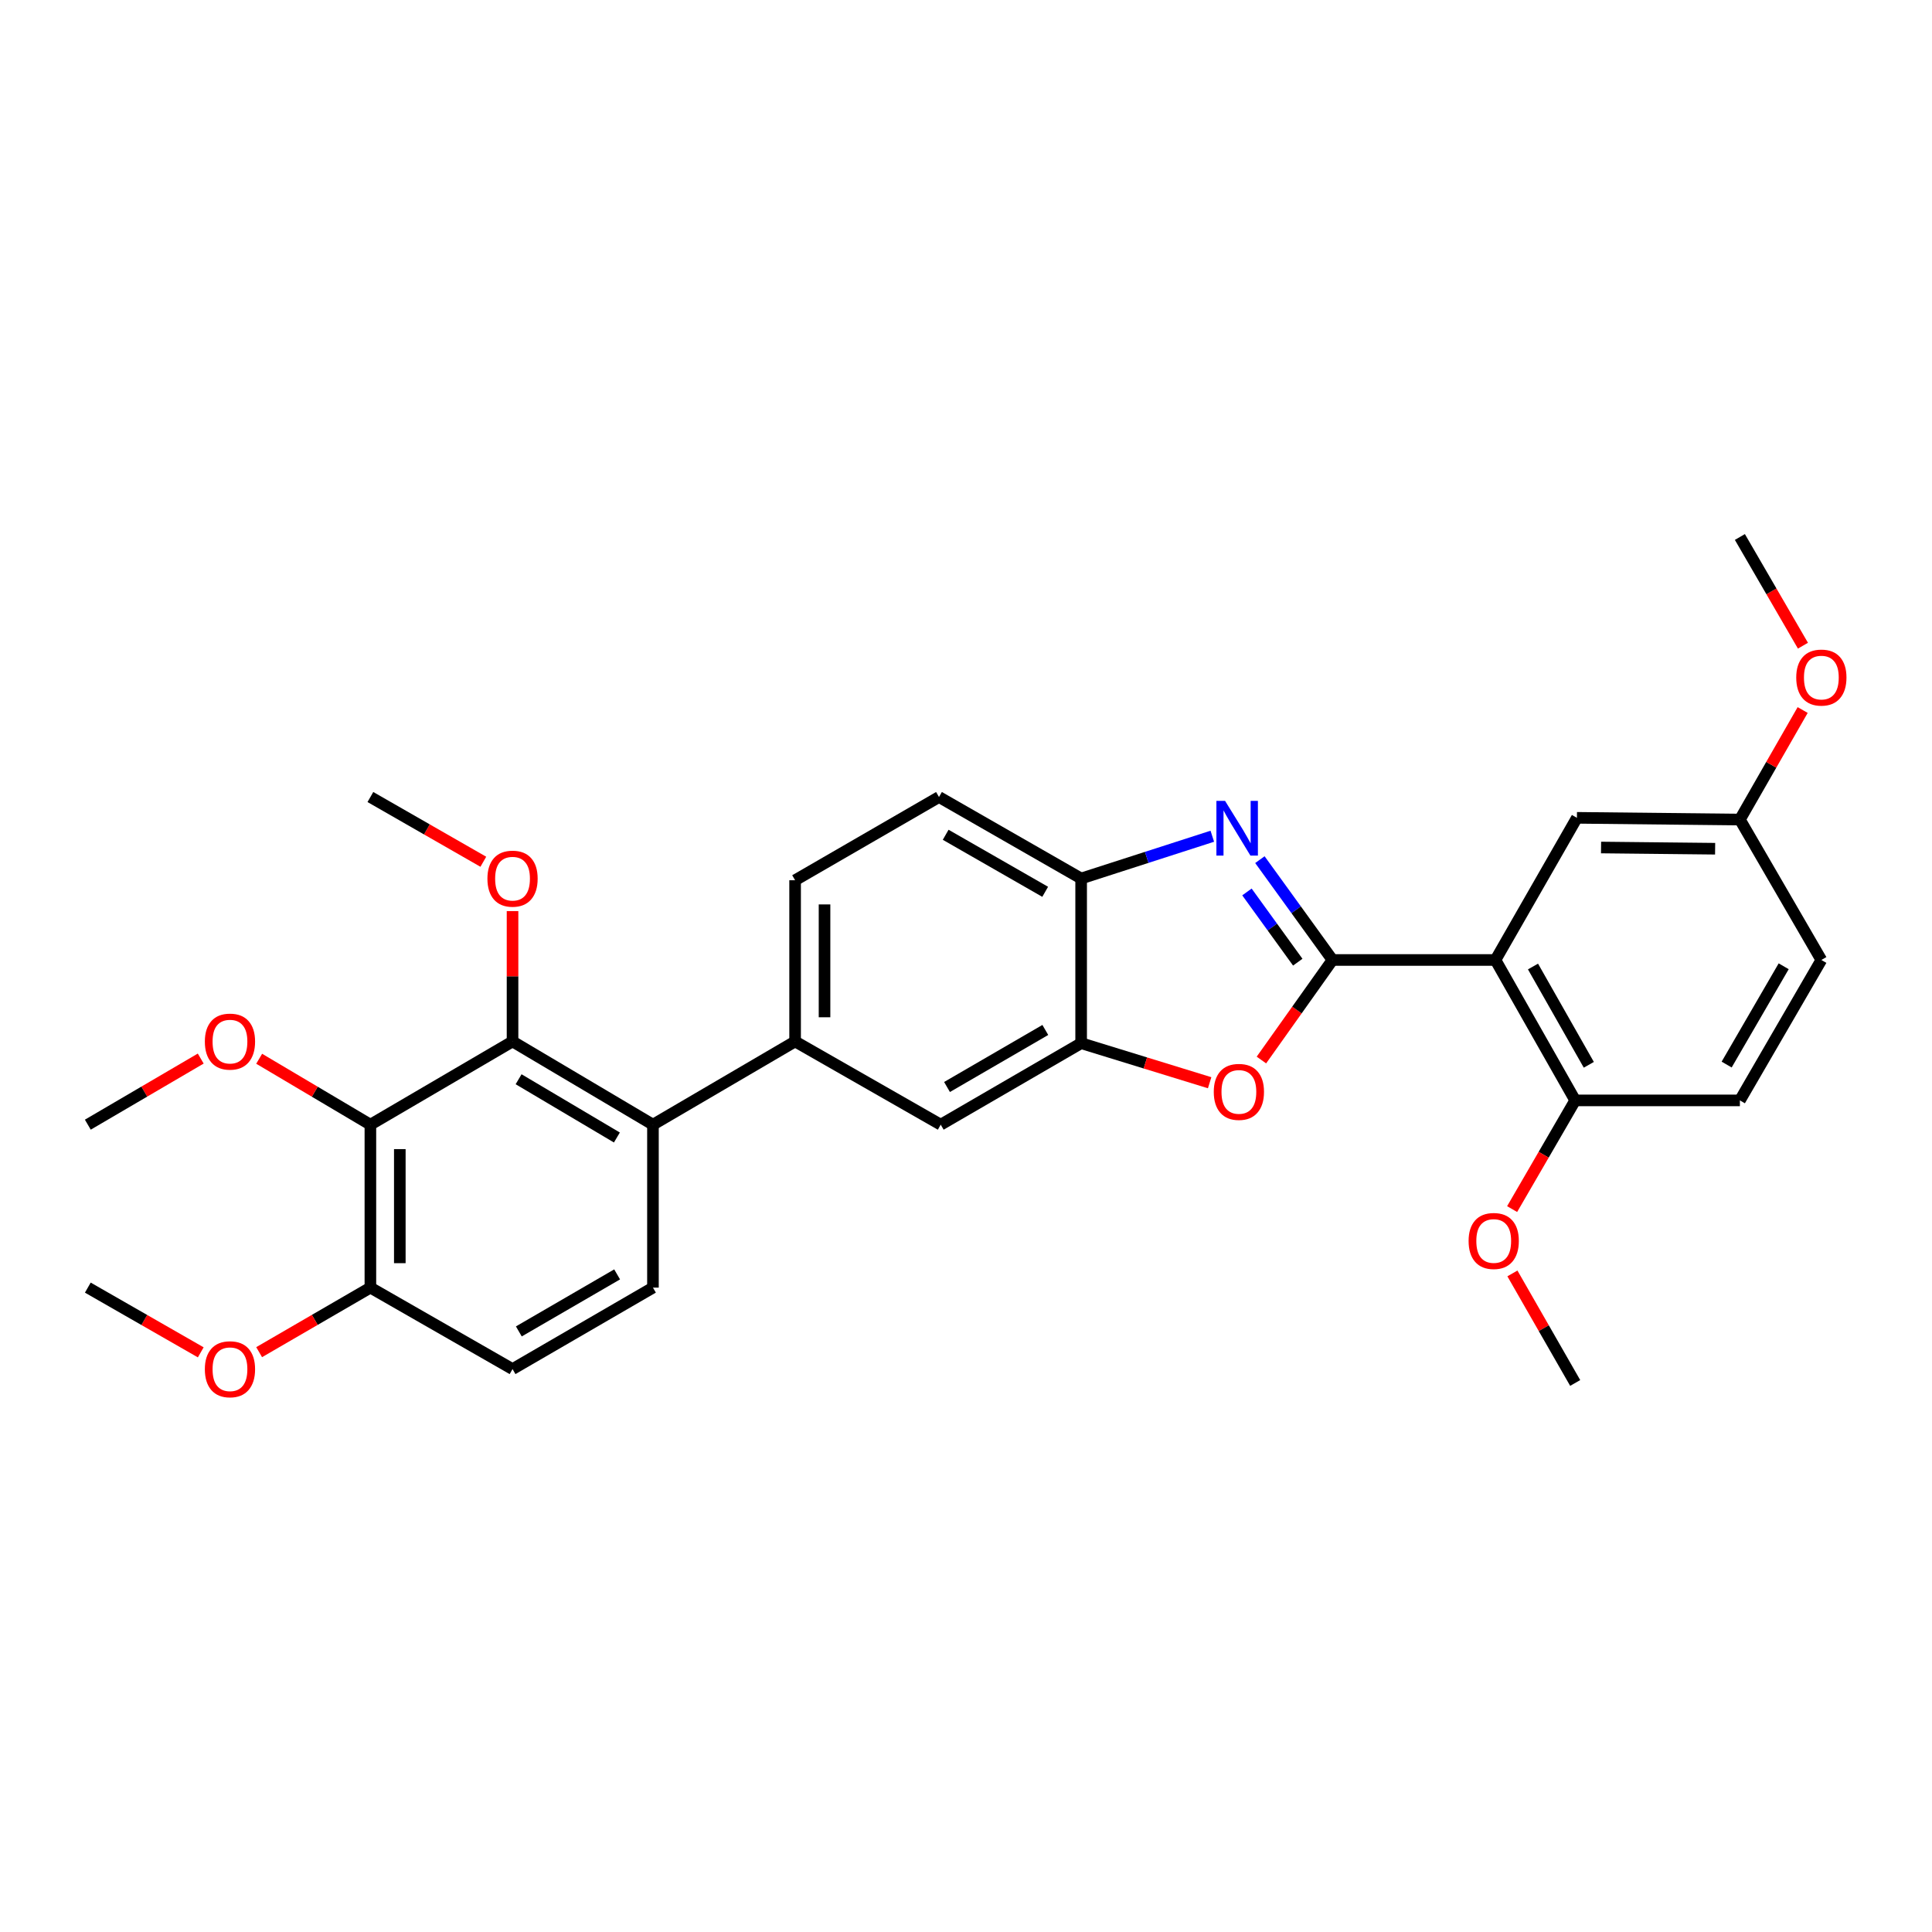 <?xml version='1.0' encoding='iso-8859-1'?>
<svg version='1.1' baseProfile='full'
              xmlns='http://www.w3.org/2000/svg'
                      xmlns:rdkit='http://www.rdkit.org/xml'
                      xmlns:xlink='http://www.w3.org/1999/xlink'
                  xml:space='preserve'
width='1000px' height='1000px' viewBox='0 0 1000 1000'>
<!-- END OF HEADER -->
<rect style='opacity:1.0;fill:#FFFFFF;stroke:none' width='1000' height='1000' x='0' y='0'> </rect>
<path class='bond-0' d='M 559.597,454.714 L 593.543,443.773' style='fill:none;fill-rule:evenodd;stroke:#000000;stroke-width:6px;stroke-linecap:butt;stroke-linejoin:miter;stroke-opacity:1' />
<path class='bond-0' d='M 593.543,443.773 L 627.488,432.833' style='fill:none;fill-rule:evenodd;stroke:#0000FF;stroke-width:6px;stroke-linecap:butt;stroke-linejoin:miter;stroke-opacity:1' />
<path class='bond-1' d='M 559.597,454.714 L 486.02,412.536' style='fill:none;fill-rule:evenodd;stroke:#000000;stroke-width:6px;stroke-linecap:butt;stroke-linejoin:miter;stroke-opacity:1' />
<path class='bond-1' d='M 540.986,461.6 L 489.482,432.075' style='fill:none;fill-rule:evenodd;stroke:#000000;stroke-width:6px;stroke-linecap:butt;stroke-linejoin:miter;stroke-opacity:1' />
<path class='bond-2' d='M 559.597,454.714 L 559.597,539.95' style='fill:none;fill-rule:evenodd;stroke:#000000;stroke-width:6px;stroke-linecap:butt;stroke-linejoin:miter;stroke-opacity:1' />
<path class='bond-3' d='M 652.118,444.952 L 670.906,470.918' style='fill:none;fill-rule:evenodd;stroke:#0000FF;stroke-width:6px;stroke-linecap:butt;stroke-linejoin:miter;stroke-opacity:1' />
<path class='bond-3' d='M 670.906,470.918 L 689.694,496.884' style='fill:none;fill-rule:evenodd;stroke:#000000;stroke-width:6px;stroke-linecap:butt;stroke-linejoin:miter;stroke-opacity:1' />
<path class='bond-3' d='M 645.415,461.67 L 658.567,479.846' style='fill:none;fill-rule:evenodd;stroke:#0000FF;stroke-width:6px;stroke-linecap:butt;stroke-linejoin:miter;stroke-opacity:1' />
<path class='bond-3' d='M 658.567,479.846 L 671.719,498.022' style='fill:none;fill-rule:evenodd;stroke:#000000;stroke-width:6px;stroke-linecap:butt;stroke-linejoin:miter;stroke-opacity:1' />
<path class='bond-4' d='M 486.02,412.536 L 411.546,455.611' style='fill:none;fill-rule:evenodd;stroke:#000000;stroke-width:6px;stroke-linecap:butt;stroke-linejoin:miter;stroke-opacity:1' />
<path class='bond-5' d='M 559.597,539.95 L 592.854,550.186' style='fill:none;fill-rule:evenodd;stroke:#000000;stroke-width:6px;stroke-linecap:butt;stroke-linejoin:miter;stroke-opacity:1' />
<path class='bond-5' d='M 592.854,550.186 L 626.11,560.421' style='fill:none;fill-rule:evenodd;stroke:#FF0000;stroke-width:6px;stroke-linecap:butt;stroke-linejoin:miter;stroke-opacity:1' />
<path class='bond-6' d='M 559.597,539.95 L 486.917,582.129' style='fill:none;fill-rule:evenodd;stroke:#000000;stroke-width:6px;stroke-linecap:butt;stroke-linejoin:miter;stroke-opacity:1' />
<path class='bond-6' d='M 541.051,533.105 L 490.175,562.629' style='fill:none;fill-rule:evenodd;stroke:#000000;stroke-width:6px;stroke-linecap:butt;stroke-linejoin:miter;stroke-opacity:1' />
<path class='bond-7' d='M 652.905,548.668 L 671.299,522.776' style='fill:none;fill-rule:evenodd;stroke:#FF0000;stroke-width:6px;stroke-linecap:butt;stroke-linejoin:miter;stroke-opacity:1' />
<path class='bond-7' d='M 671.299,522.776 L 689.694,496.884' style='fill:none;fill-rule:evenodd;stroke:#000000;stroke-width:6px;stroke-linecap:butt;stroke-linejoin:miter;stroke-opacity:1' />
<path class='bond-8' d='M 486.917,582.129 L 411.546,539.053' style='fill:none;fill-rule:evenodd;stroke:#000000;stroke-width:6px;stroke-linecap:butt;stroke-linejoin:miter;stroke-opacity:1' />
<path class='bond-9' d='M 689.694,496.884 L 774.042,496.884' style='fill:none;fill-rule:evenodd;stroke:#000000;stroke-width:6px;stroke-linecap:butt;stroke-linejoin:miter;stroke-opacity:1' />
<path class='bond-10' d='M 411.546,455.611 L 411.546,539.053' style='fill:none;fill-rule:evenodd;stroke:#000000;stroke-width:6px;stroke-linecap:butt;stroke-linejoin:miter;stroke-opacity:1' />
<path class='bond-10' d='M 426.776,468.127 L 426.776,526.537' style='fill:none;fill-rule:evenodd;stroke:#000000;stroke-width:6px;stroke-linecap:butt;stroke-linejoin:miter;stroke-opacity:1' />
<path class='bond-11' d='M 411.546,539.053 L 337.969,582.129' style='fill:none;fill-rule:evenodd;stroke:#000000;stroke-width:6px;stroke-linecap:butt;stroke-linejoin:miter;stroke-opacity:1' />
<path class='bond-12' d='M 774.042,496.884 L 815.315,569.564' style='fill:none;fill-rule:evenodd;stroke:#000000;stroke-width:6px;stroke-linecap:butt;stroke-linejoin:miter;stroke-opacity:1' />
<path class='bond-12' d='M 793.476,500.265 L 822.367,551.141' style='fill:none;fill-rule:evenodd;stroke:#000000;stroke-width:6px;stroke-linecap:butt;stroke-linejoin:miter;stroke-opacity:1' />
<path class='bond-13' d='M 774.042,496.884 L 816.212,423.307' style='fill:none;fill-rule:evenodd;stroke:#000000;stroke-width:6px;stroke-linecap:butt;stroke-linejoin:miter;stroke-opacity:1' />
<path class='bond-14' d='M 815.315,569.564 L 900.559,569.564' style='fill:none;fill-rule:evenodd;stroke:#000000;stroke-width:6px;stroke-linecap:butt;stroke-linejoin:miter;stroke-opacity:1' />
<path class='bond-15' d='M 815.315,569.564 L 798.994,597.694' style='fill:none;fill-rule:evenodd;stroke:#000000;stroke-width:6px;stroke-linecap:butt;stroke-linejoin:miter;stroke-opacity:1' />
<path class='bond-15' d='M 798.994,597.694 L 782.672,625.823' style='fill:none;fill-rule:evenodd;stroke:#FF0000;stroke-width:6px;stroke-linecap:butt;stroke-linejoin:miter;stroke-opacity:1' />
<path class='bond-16' d='M 816.212,423.307 L 900.559,424.204' style='fill:none;fill-rule:evenodd;stroke:#000000;stroke-width:6px;stroke-linecap:butt;stroke-linejoin:miter;stroke-opacity:1' />
<path class='bond-16' d='M 828.702,438.67 L 887.745,439.298' style='fill:none;fill-rule:evenodd;stroke:#000000;stroke-width:6px;stroke-linecap:butt;stroke-linejoin:miter;stroke-opacity:1' />
<path class='bond-17' d='M 900.559,569.564 L 942.729,496.884' style='fill:none;fill-rule:evenodd;stroke:#000000;stroke-width:6px;stroke-linecap:butt;stroke-linejoin:miter;stroke-opacity:1' />
<path class='bond-17' d='M 893.712,551.019 L 923.231,500.143' style='fill:none;fill-rule:evenodd;stroke:#000000;stroke-width:6px;stroke-linecap:butt;stroke-linejoin:miter;stroke-opacity:1' />
<path class='bond-18' d='M 782.82,659.124 L 799.067,687.473' style='fill:none;fill-rule:evenodd;stroke:#FF0000;stroke-width:6px;stroke-linecap:butt;stroke-linejoin:miter;stroke-opacity:1' />
<path class='bond-18' d='M 799.067,687.473 L 815.315,715.821' style='fill:none;fill-rule:evenodd;stroke:#000000;stroke-width:6px;stroke-linecap:butt;stroke-linejoin:miter;stroke-opacity:1' />
<path class='bond-19' d='M 900.559,424.204 L 916.807,395.855' style='fill:none;fill-rule:evenodd;stroke:#000000;stroke-width:6px;stroke-linecap:butt;stroke-linejoin:miter;stroke-opacity:1' />
<path class='bond-19' d='M 916.807,395.855 L 933.055,367.507' style='fill:none;fill-rule:evenodd;stroke:#FF0000;stroke-width:6px;stroke-linecap:butt;stroke-linejoin:miter;stroke-opacity:1' />
<path class='bond-20' d='M 900.559,424.204 L 942.729,496.884' style='fill:none;fill-rule:evenodd;stroke:#000000;stroke-width:6px;stroke-linecap:butt;stroke-linejoin:miter;stroke-opacity:1' />
<path class='bond-21' d='M 337.969,582.129 L 265.289,539.053' style='fill:none;fill-rule:evenodd;stroke:#000000;stroke-width:6px;stroke-linecap:butt;stroke-linejoin:miter;stroke-opacity:1' />
<path class='bond-21' d='M 319.302,588.769 L 268.426,558.616' style='fill:none;fill-rule:evenodd;stroke:#000000;stroke-width:6px;stroke-linecap:butt;stroke-linejoin:miter;stroke-opacity:1' />
<path class='bond-22' d='M 337.969,582.129 L 337.969,666.468' style='fill:none;fill-rule:evenodd;stroke:#000000;stroke-width:6px;stroke-linecap:butt;stroke-linejoin:miter;stroke-opacity:1' />
<path class='bond-23' d='M 265.289,539.053 L 191.712,582.129' style='fill:none;fill-rule:evenodd;stroke:#000000;stroke-width:6px;stroke-linecap:butt;stroke-linejoin:miter;stroke-opacity:1' />
<path class='bond-24' d='M 265.289,539.053 L 265.289,505.318' style='fill:none;fill-rule:evenodd;stroke:#000000;stroke-width:6px;stroke-linecap:butt;stroke-linejoin:miter;stroke-opacity:1' />
<path class='bond-24' d='M 265.289,505.318 L 265.289,471.582' style='fill:none;fill-rule:evenodd;stroke:#FF0000;stroke-width:6px;stroke-linecap:butt;stroke-linejoin:miter;stroke-opacity:1' />
<path class='bond-25' d='M 191.712,582.129 L 191.712,666.468' style='fill:none;fill-rule:evenodd;stroke:#000000;stroke-width:6px;stroke-linecap:butt;stroke-linejoin:miter;stroke-opacity:1' />
<path class='bond-25' d='M 206.942,594.779 L 206.942,653.817' style='fill:none;fill-rule:evenodd;stroke:#000000;stroke-width:6px;stroke-linecap:butt;stroke-linejoin:miter;stroke-opacity:1' />
<path class='bond-26' d='M 191.712,582.129 L 162.928,565.069' style='fill:none;fill-rule:evenodd;stroke:#000000;stroke-width:6px;stroke-linecap:butt;stroke-linejoin:miter;stroke-opacity:1' />
<path class='bond-26' d='M 162.928,565.069 L 134.144,548.01' style='fill:none;fill-rule:evenodd;stroke:#FF0000;stroke-width:6px;stroke-linecap:butt;stroke-linejoin:miter;stroke-opacity:1' />
<path class='bond-27' d='M 191.712,666.468 L 265.289,708.638' style='fill:none;fill-rule:evenodd;stroke:#000000;stroke-width:6px;stroke-linecap:butt;stroke-linejoin:miter;stroke-opacity:1' />
<path class='bond-28' d='M 191.712,666.468 L 162.922,683.172' style='fill:none;fill-rule:evenodd;stroke:#000000;stroke-width:6px;stroke-linecap:butt;stroke-linejoin:miter;stroke-opacity:1' />
<path class='bond-28' d='M 162.922,683.172 L 134.132,699.876' style='fill:none;fill-rule:evenodd;stroke:#FF0000;stroke-width:6px;stroke-linecap:butt;stroke-linejoin:miter;stroke-opacity:1' />
<path class='bond-29' d='M 265.289,708.638 L 337.969,666.468' style='fill:none;fill-rule:evenodd;stroke:#000000;stroke-width:6px;stroke-linecap:butt;stroke-linejoin:miter;stroke-opacity:1' />
<path class='bond-29' d='M 268.548,689.139 L 319.424,659.62' style='fill:none;fill-rule:evenodd;stroke:#000000;stroke-width:6px;stroke-linecap:butt;stroke-linejoin:miter;stroke-opacity:1' />
<path class='bond-30' d='M 250.169,446.046 L 220.94,429.291' style='fill:none;fill-rule:evenodd;stroke:#FF0000;stroke-width:6px;stroke-linecap:butt;stroke-linejoin:miter;stroke-opacity:1' />
<path class='bond-30' d='M 220.94,429.291 L 191.712,412.536' style='fill:none;fill-rule:evenodd;stroke:#000000;stroke-width:6px;stroke-linecap:butt;stroke-linejoin:miter;stroke-opacity:1' />
<path class='bond-31' d='M 103.9,547.912 L 74.677,565.02' style='fill:none;fill-rule:evenodd;stroke:#FF0000;stroke-width:6px;stroke-linecap:butt;stroke-linejoin:miter;stroke-opacity:1' />
<path class='bond-31' d='M 74.677,565.02 L 45.455,582.129' style='fill:none;fill-rule:evenodd;stroke:#000000;stroke-width:6px;stroke-linecap:butt;stroke-linejoin:miter;stroke-opacity:1' />
<path class='bond-32' d='M 103.911,699.972 L 74.683,683.22' style='fill:none;fill-rule:evenodd;stroke:#FF0000;stroke-width:6px;stroke-linecap:butt;stroke-linejoin:miter;stroke-opacity:1' />
<path class='bond-32' d='M 74.683,683.22 L 45.455,666.468' style='fill:none;fill-rule:evenodd;stroke:#000000;stroke-width:6px;stroke-linecap:butt;stroke-linejoin:miter;stroke-opacity:1' />
<path class='bond-33' d='M 933.202,334.206 L 916.881,306.076' style='fill:none;fill-rule:evenodd;stroke:#FF0000;stroke-width:6px;stroke-linecap:butt;stroke-linejoin:miter;stroke-opacity:1' />
<path class='bond-33' d='M 916.881,306.076 L 900.559,277.946' style='fill:none;fill-rule:evenodd;stroke:#000000;stroke-width:6px;stroke-linecap:butt;stroke-linejoin:miter;stroke-opacity:1' />
<path  class='atom-1' d='M 634.089 414.528
L 643.369 429.528
Q 644.289 431.008, 645.769 433.688
Q 647.249 436.368, 647.329 436.528
L 647.329 414.528
L 651.089 414.528
L 651.089 442.848
L 647.209 442.848
L 637.249 426.448
Q 636.089 424.528, 634.849 422.328
Q 633.649 420.128, 633.289 419.448
L 633.289 442.848
L 629.609 442.848
L 629.609 414.528
L 634.089 414.528
' fill='#0000FF'/>
<path  class='atom-4' d='M 628.246 565.16
Q 628.246 558.36, 631.606 554.56
Q 634.966 550.76, 641.246 550.76
Q 647.526 550.76, 650.886 554.56
Q 654.246 558.36, 654.246 565.16
Q 654.246 572.04, 650.846 575.96
Q 647.446 579.84, 641.246 579.84
Q 635.006 579.84, 631.606 575.96
Q 628.246 572.08, 628.246 565.16
M 641.246 576.64
Q 645.566 576.64, 647.886 573.76
Q 650.246 570.84, 650.246 565.16
Q 650.246 559.6, 647.886 556.8
Q 645.566 553.96, 641.246 553.96
Q 636.926 553.96, 634.566 556.76
Q 632.246 559.56, 632.246 565.16
Q 632.246 570.88, 634.566 573.76
Q 636.926 576.64, 641.246 576.64
' fill='#FF0000'/>
<path  class='atom-13' d='M 760.145 642.324
Q 760.145 635.524, 763.505 631.724
Q 766.865 627.924, 773.145 627.924
Q 779.425 627.924, 782.785 631.724
Q 786.145 635.524, 786.145 642.324
Q 786.145 649.204, 782.745 653.124
Q 779.345 657.004, 773.145 657.004
Q 766.905 657.004, 763.505 653.124
Q 760.145 649.244, 760.145 642.324
M 773.145 653.804
Q 777.465 653.804, 779.785 650.924
Q 782.145 648.004, 782.145 642.324
Q 782.145 636.764, 779.785 633.964
Q 777.465 631.124, 773.145 631.124
Q 768.825 631.124, 766.465 633.924
Q 764.145 636.724, 764.145 642.324
Q 764.145 648.044, 766.465 650.924
Q 768.825 653.804, 773.145 653.804
' fill='#FF0000'/>
<path  class='atom-21' d='M 252.289 454.794
Q 252.289 447.994, 255.649 444.194
Q 259.009 440.394, 265.289 440.394
Q 271.569 440.394, 274.929 444.194
Q 278.289 447.994, 278.289 454.794
Q 278.289 461.674, 274.889 465.594
Q 271.489 469.474, 265.289 469.474
Q 259.049 469.474, 255.649 465.594
Q 252.289 461.714, 252.289 454.794
M 265.289 466.274
Q 269.609 466.274, 271.929 463.394
Q 274.289 460.474, 274.289 454.794
Q 274.289 449.234, 271.929 446.434
Q 269.609 443.594, 265.289 443.594
Q 260.969 443.594, 258.609 446.394
Q 256.289 449.194, 256.289 454.794
Q 256.289 460.514, 258.609 463.394
Q 260.969 466.274, 265.289 466.274
' fill='#FF0000'/>
<path  class='atom-23' d='M 106.032 539.133
Q 106.032 532.333, 109.392 528.533
Q 112.752 524.733, 119.032 524.733
Q 125.312 524.733, 128.672 528.533
Q 132.032 532.333, 132.032 539.133
Q 132.032 546.013, 128.632 549.933
Q 125.232 553.813, 119.032 553.813
Q 112.792 553.813, 109.392 549.933
Q 106.032 546.053, 106.032 539.133
M 119.032 550.613
Q 123.352 550.613, 125.672 547.733
Q 128.032 544.813, 128.032 539.133
Q 128.032 533.573, 125.672 530.773
Q 123.352 527.933, 119.032 527.933
Q 114.712 527.933, 112.352 530.733
Q 110.032 533.533, 110.032 539.133
Q 110.032 544.853, 112.352 547.733
Q 114.712 550.613, 119.032 550.613
' fill='#FF0000'/>
<path  class='atom-25' d='M 106.032 708.718
Q 106.032 701.918, 109.392 698.118
Q 112.752 694.318, 119.032 694.318
Q 125.312 694.318, 128.672 698.118
Q 132.032 701.918, 132.032 708.718
Q 132.032 715.598, 128.632 719.518
Q 125.232 723.398, 119.032 723.398
Q 112.792 723.398, 109.392 719.518
Q 106.032 715.638, 106.032 708.718
M 119.032 720.198
Q 123.352 720.198, 125.672 717.318
Q 128.032 714.398, 128.032 708.718
Q 128.032 703.158, 125.672 700.358
Q 123.352 697.518, 119.032 697.518
Q 114.712 697.518, 112.352 700.318
Q 110.032 703.118, 110.032 708.718
Q 110.032 714.438, 112.352 717.318
Q 114.712 720.198, 119.032 720.198
' fill='#FF0000'/>
<path  class='atom-29' d='M 929.729 350.706
Q 929.729 343.906, 933.089 340.106
Q 936.449 336.306, 942.729 336.306
Q 949.009 336.306, 952.369 340.106
Q 955.729 343.906, 955.729 350.706
Q 955.729 357.586, 952.329 361.506
Q 948.929 365.386, 942.729 365.386
Q 936.489 365.386, 933.089 361.506
Q 929.729 357.626, 929.729 350.706
M 942.729 362.186
Q 947.049 362.186, 949.369 359.306
Q 951.729 356.386, 951.729 350.706
Q 951.729 345.146, 949.369 342.346
Q 947.049 339.506, 942.729 339.506
Q 938.409 339.506, 936.049 342.306
Q 933.729 345.106, 933.729 350.706
Q 933.729 356.426, 936.049 359.306
Q 938.409 362.186, 942.729 362.186
' fill='#FF0000'/>
</svg>
